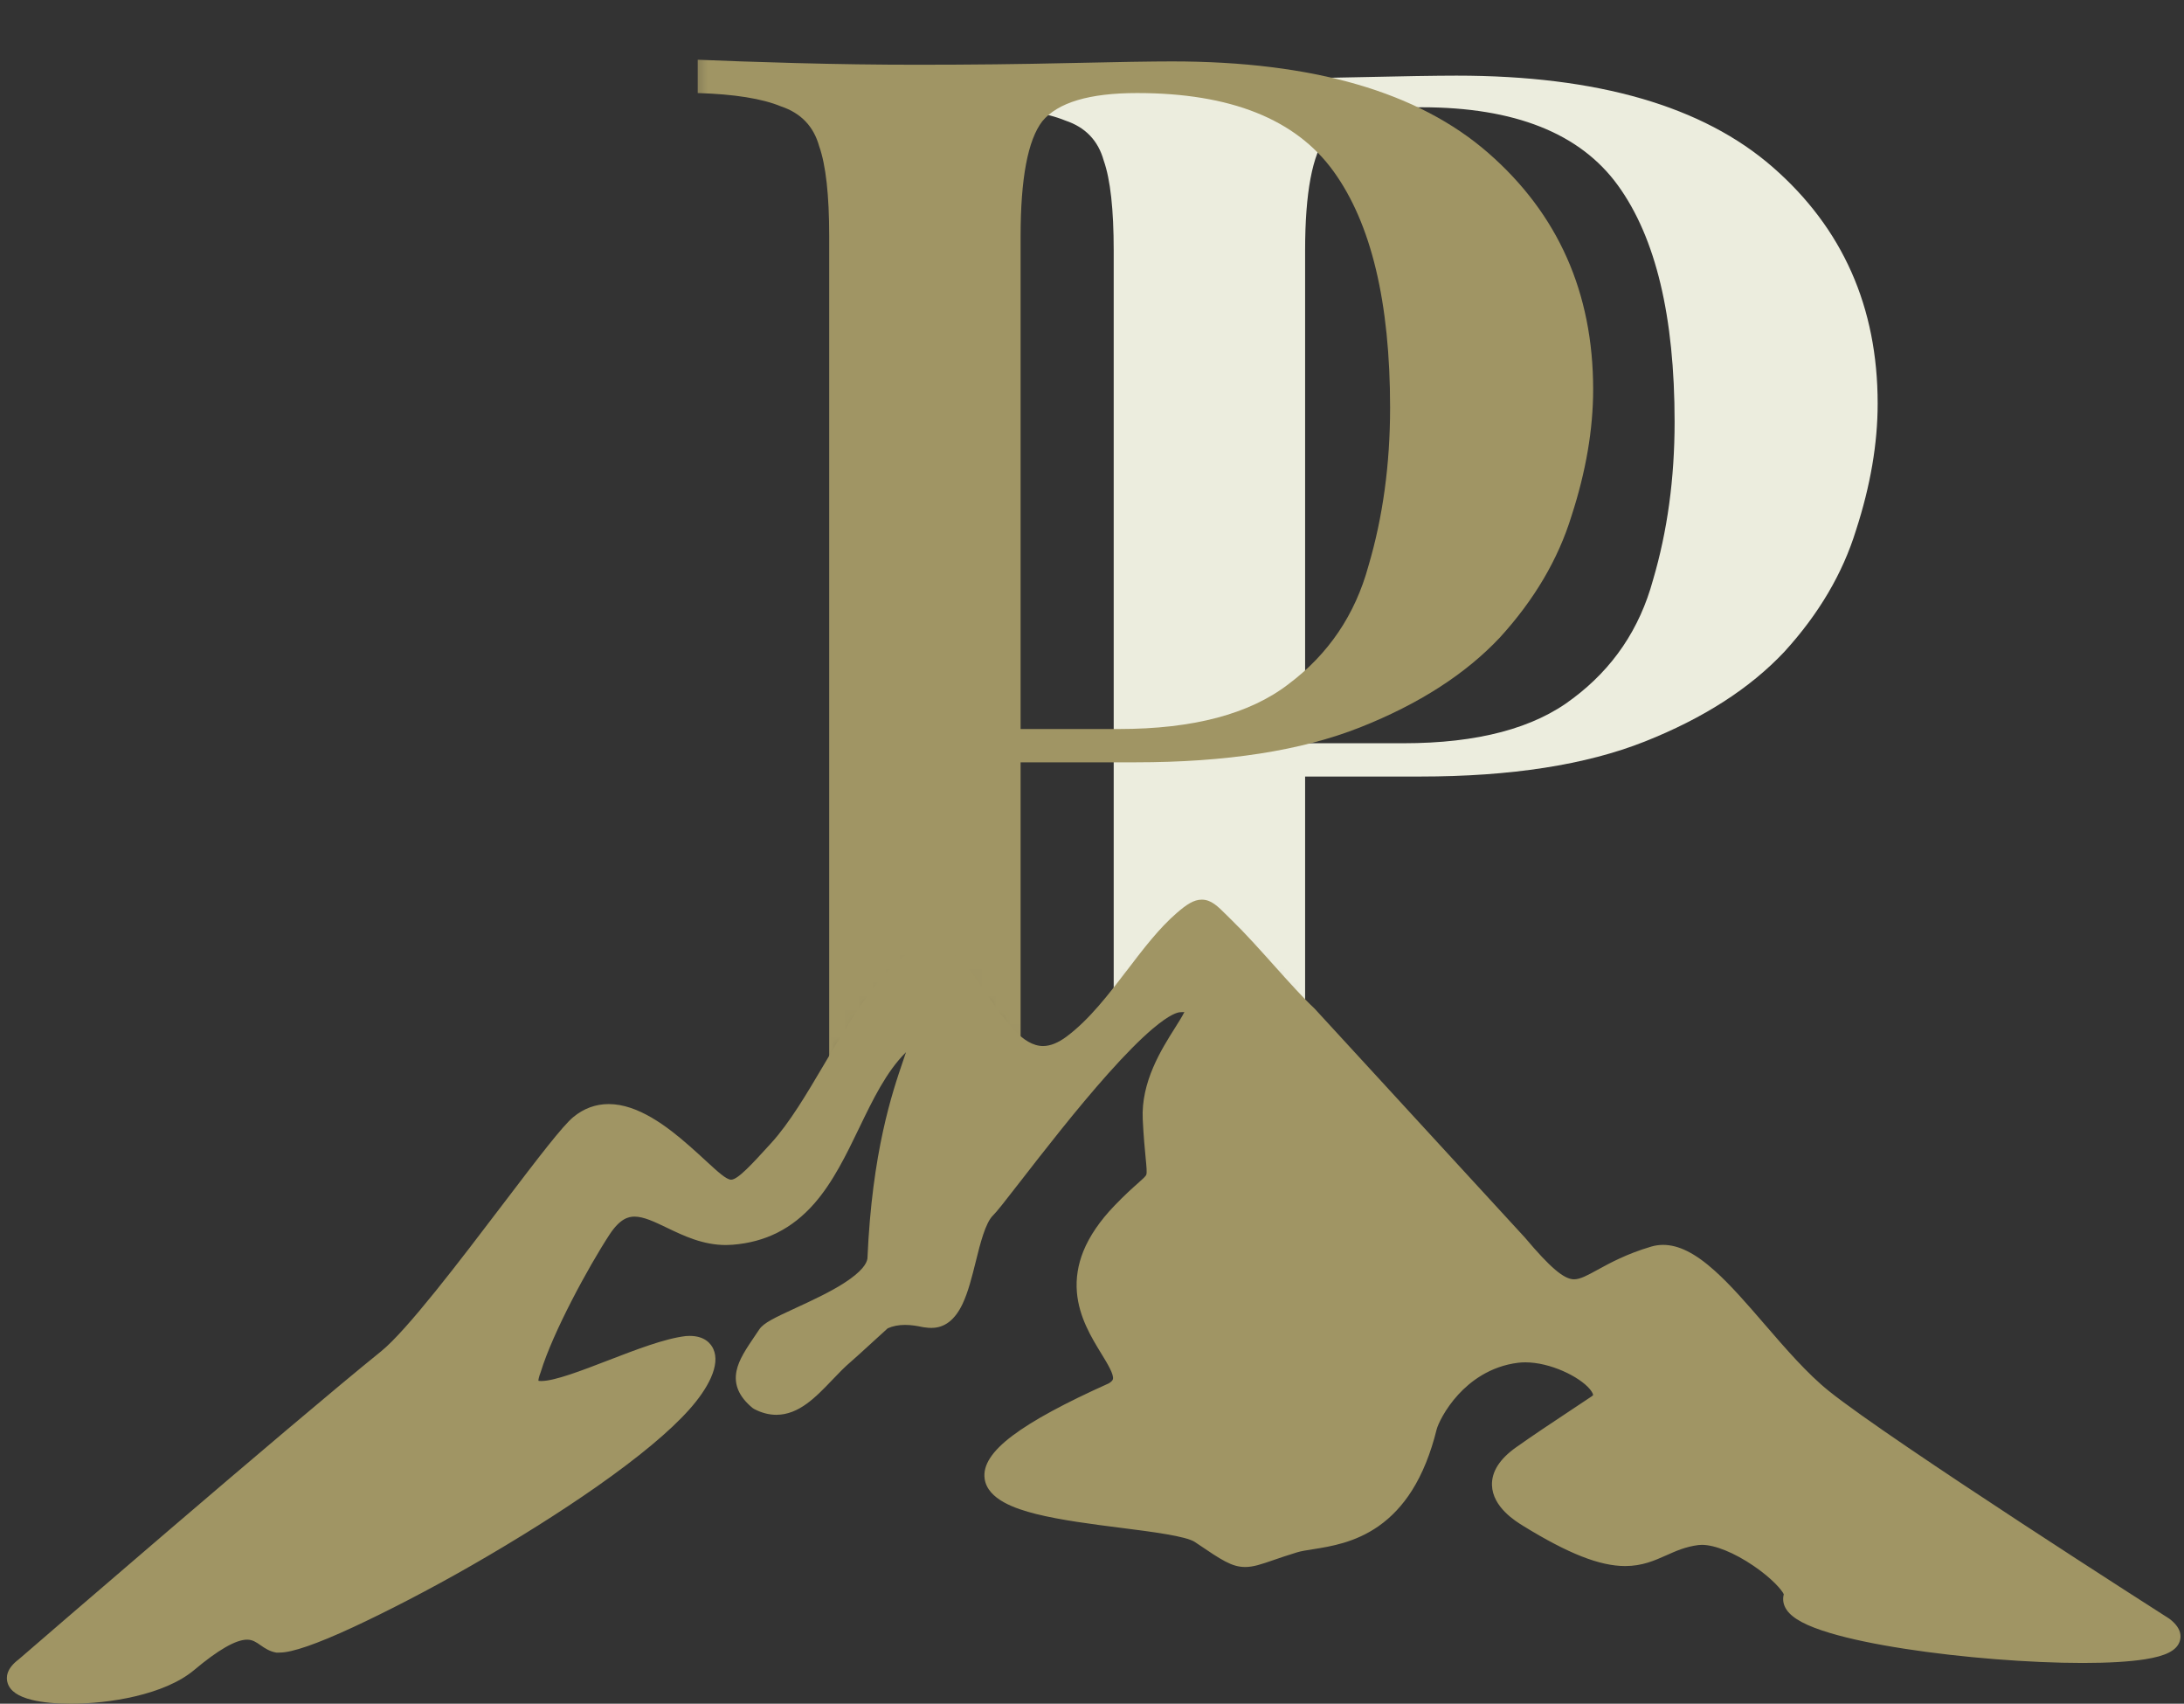 <svg width="159" height="124" viewBox="0 0 159 124" fill="none" xmlns="http://www.w3.org/2000/svg">
<rect x="0" y="0" width="159" height="124" fill="#333333" stroke="none"/>
<g clip-path="url(#clip0_2306_68)">
<mask id="mask0_2306_68" style="mask-type:alpha" maskUnits="userSpaceOnUse" x="50" y="0" width="90" height="95">
<path d="M53.227 87.698C52.881 87.698 52.261 87.127 51.403 86.337C51.078 86.038 50.712 85.702 50.289 85.328V0H139.567V94.95H114.596C113.863 94.95 112.861 94.101 111.025 91.922C111.018 91.914 111.012 91.906 111.005 91.898L95.711 75.254C95.699 75.24 95.686 75.227 95.673 75.215C94.844 74.44 93.833 73.311 92.762 72.116L92.76 72.114C91.731 70.965 90.666 69.776 89.704 68.841C89.561 68.703 89.429 68.57 89.311 68.452L89.292 68.433C88.643 67.786 88.174 67.317 87.49 67.317C86.907 67.317 86.383 67.671 85.675 68.283C84.384 69.398 83.264 70.865 82.079 72.418L82.077 72.421C80.718 74.201 79.313 76.043 77.648 77.284C77.037 77.74 76.461 77.972 75.937 77.972C74.438 77.972 73.152 76.102 71.909 74.295C70.581 72.365 69.327 70.543 67.552 70.543C67.407 70.543 67.261 70.556 67.116 70.581C67.03 70.597 66.947 70.627 66.872 70.672C64.122 72.314 62.044 75.836 60.034 79.243L60.033 79.245C58.722 81.465 57.485 83.563 56.138 85.04C54.732 86.583 53.716 87.698 53.227 87.698Z" fill="#D9D9D9"/>
</mask>
<g mask="url(#mask0_2306_68)">
<path d="M71.508 5.384C73.366 5.465 75.749 5.545 78.657 5.626C81.646 5.707 84.594 5.747 87.502 5.747C91.38 5.747 95.055 5.707 98.529 5.626C102.083 5.545 104.587 5.505 106.041 5.505C116.301 5.505 123.975 7.726 129.064 12.169C134.153 16.612 136.698 22.348 136.698 29.376C136.698 32.284 136.173 35.353 135.123 38.585C134.153 41.735 132.416 44.684 129.912 47.43C127.408 50.096 124.015 52.277 119.734 53.974C115.452 55.67 110 56.518 103.376 56.518H91.501V54.095H102.164C107.576 54.095 111.696 53.004 114.523 50.823C117.432 48.642 119.37 45.774 120.34 42.22C121.39 38.666 121.915 34.828 121.915 30.709C121.915 23.034 120.542 17.299 117.795 13.502C115.049 9.706 110.282 7.807 103.497 7.807C100.023 7.807 97.721 8.494 96.59 9.867C95.54 11.24 95.015 14.027 95.015 18.228V78.087C95.015 81.076 95.338 83.337 95.984 84.872C96.631 86.326 97.842 87.296 99.62 87.78C101.397 88.265 104.022 88.548 107.495 88.629V91.173C105.314 91.012 102.487 90.931 99.014 90.931C95.54 90.85 91.945 90.81 88.229 90.81C84.998 90.81 81.888 90.85 78.899 90.931C75.991 90.931 73.527 91.012 71.508 91.173V88.75C74.254 88.588 76.314 88.265 77.688 87.78C79.061 87.296 79.949 86.326 80.353 84.872C80.838 83.418 81.08 81.237 81.08 78.329V18.228C81.08 15.239 80.838 13.058 80.353 11.685C79.949 10.231 79.02 9.261 77.566 8.777C76.193 8.211 74.174 7.888 71.508 7.807V5.384Z" fill="#ECEDDE"/>
<path d="M50.795 4.348C52.653 4.429 55.036 4.51 57.944 4.59C60.933 4.671 63.881 4.712 66.79 4.712C70.667 4.712 74.343 4.671 77.816 4.59C81.371 4.51 83.875 4.469 85.329 4.469C95.588 4.469 103.262 6.691 108.351 11.134C113.44 15.577 115.985 21.312 115.985 28.34C115.985 31.248 115.46 34.318 114.41 37.549C113.44 40.7 111.704 43.648 109.199 46.395C106.695 49.06 103.302 51.242 99.021 52.938C94.74 54.634 89.287 55.483 82.663 55.483H70.788V53.059H81.451C86.864 53.059 90.983 51.968 93.811 49.787C96.719 47.606 98.658 44.739 99.627 41.184C100.677 37.63 101.202 33.793 101.202 29.673C101.202 21.999 99.829 16.263 97.082 12.467C94.336 8.67 89.57 6.772 82.784 6.772C79.311 6.772 77.008 7.458 75.877 8.831C74.827 10.205 74.302 12.992 74.302 17.192V77.051C74.302 80.04 74.625 82.302 75.272 83.837C75.918 85.291 77.129 86.26 78.907 86.745C80.684 87.229 83.309 87.512 86.783 87.593V90.138C84.602 89.976 81.774 89.895 78.301 89.895C74.827 89.814 71.233 89.774 67.516 89.774C64.285 89.774 61.175 89.814 58.186 89.895C55.278 89.895 52.814 89.976 50.795 90.138V87.714C53.541 87.552 55.601 87.229 56.975 86.745C58.348 86.26 59.236 85.291 59.64 83.837C60.125 82.382 60.367 80.201 60.367 77.293V17.192C60.367 14.203 60.125 12.022 59.64 10.649C59.236 9.195 58.307 8.226 56.853 7.741C55.48 7.175 53.461 6.852 50.795 6.772V4.348Z" fill="#A09564"/>
</g>
<path d="M1.373 120.763C2.108 120.127 21.1 103.718 27.739 98.357C29.63 96.829 33.489 91.754 36.589 87.675C39.272 84.146 40.956 81.951 41.736 81.304C42.496 80.675 43.363 80.356 44.314 80.356C46.45 80.356 48.577 81.984 50.192 83.403C50.657 83.811 51.053 84.176 51.403 84.498C52.261 85.288 52.881 85.859 53.227 85.859C53.716 85.859 54.732 84.744 56.138 83.201C57.485 81.724 58.723 79.626 60.033 77.406C62.043 73.998 64.122 70.475 66.872 68.833C66.947 68.788 67.03 68.758 67.116 68.742C67.261 68.717 67.407 68.704 67.552 68.704C69.328 68.704 70.581 70.526 71.909 72.456C73.152 74.263 74.439 76.132 75.937 76.132C76.461 76.132 77.037 75.901 77.648 75.445C79.313 74.204 80.718 72.362 82.078 70.582C83.263 69.028 84.384 67.56 85.675 66.444C86.383 65.832 86.907 65.478 87.49 65.478C88.175 65.478 88.643 65.947 89.292 66.594C89.415 66.717 89.554 66.856 89.704 67.002C90.667 67.938 91.731 69.126 92.76 70.275C93.832 71.471 94.844 72.601 95.673 73.376C95.686 73.388 95.699 73.401 95.711 73.415L111.005 90.06C111.012 90.067 111.019 90.075 111.025 90.083C112.862 92.262 113.863 93.111 114.597 93.111C115.043 93.111 115.575 92.819 116.313 92.414C117.204 91.926 118.425 91.256 120.218 90.728C120.494 90.647 120.782 90.605 121.074 90.605C122.209 90.605 123.404 91.203 124.836 92.487C126.017 93.545 127.211 94.928 128.476 96.393C129.995 98.152 131.566 99.972 133.15 101.244C137.721 104.914 157.7 117.664 157.901 117.792C157.918 117.803 157.935 117.815 157.951 117.827C158.798 118.473 158.819 119.073 158.687 119.463C158.463 120.126 157.68 120.528 156.148 120.767C155.021 120.943 153.499 121.033 151.625 121.033C147.749 121.033 142.794 120.639 138.693 120.005C136.494 119.666 134.663 119.28 133.25 118.859C131.523 118.345 130.515 117.81 130.077 117.175C129.831 116.82 129.758 116.419 129.864 116.035C129.735 115.734 129.01 114.882 127.665 113.966C126.258 113.009 124.85 112.437 123.899 112.437C123.809 112.437 123.723 112.442 123.643 112.452C122.714 112.572 122.035 112.875 121.316 113.196C120.452 113.581 119.559 113.98 118.317 113.98C116.464 113.979 114.173 113.078 110.889 111.056C110.34 110.719 108.67 109.691 108.619 108.099C108.587 107.116 109.178 106.186 110.376 105.337C111.61 104.462 112.998 103.543 114.34 102.653C114.884 102.293 115.397 101.953 115.882 101.627C115.952 101.58 115.978 101.544 115.981 101.537C115.986 101.511 115.959 101.359 115.744 101.103C114.969 100.18 112.849 99.153 111.047 99.153C110.871 99.153 110.7 99.163 110.538 99.182C108.446 99.435 107.006 100.582 106.166 101.499C105.186 102.568 104.68 103.679 104.588 104.049C104.157 105.789 103.552 107.283 102.789 108.487C102.118 109.548 101.302 110.418 100.366 111.074C98.656 112.273 96.874 112.554 95.572 112.759C95.115 112.831 94.721 112.893 94.439 112.979C93.734 113.194 93.167 113.388 92.712 113.545C91.831 113.849 91.249 114.049 90.654 114.049C89.68 114.049 88.938 113.547 87.144 112.334L86.993 112.232C86.357 111.802 83.834 111.481 81.607 111.199C79.552 110.938 77.223 110.642 75.41 110.186C73.918 109.81 71.909 109.136 71.686 107.638C71.54 106.651 72.209 105.616 73.733 104.475C75.209 103.371 77.494 102.131 80.718 100.685C80.846 100.609 80.992 100.499 81.023 100.382C81.111 100.04 80.617 99.234 80.181 98.523C79.457 97.34 78.556 95.868 78.401 94.057C78.316 93.056 78.474 92.048 78.873 91.062C79.318 89.964 80.078 88.85 81.133 87.753C81.899 86.956 82.446 86.471 82.845 86.117C83.189 85.813 83.415 85.611 83.455 85.49C83.508 85.324 83.467 84.899 83.404 84.257C83.342 83.619 83.257 82.746 83.194 81.477C83.058 78.746 84.55 76.383 85.537 74.819C85.773 74.446 86.072 73.972 86.225 73.657C86.148 73.658 86.061 73.661 85.966 73.669C85.953 73.67 85.939 73.671 85.926 73.671C85.743 73.675 85.179 73.801 83.898 74.89C83.01 75.644 81.923 76.741 80.668 78.148C78.357 80.738 75.908 83.895 74.287 85.983C73.137 87.465 72.572 88.19 72.296 88.458C71.736 89.004 71.362 90.512 71.032 91.843C70.763 92.925 70.486 94.033 70.075 94.903C69.523 96.067 68.766 96.646 67.822 96.646C67.68 96.646 67.533 96.644 67.386 96.616C67.299 96.61 67.211 96.597 67.08 96.57C66.82 96.516 66.386 96.429 65.887 96.429C65.411 96.429 64.986 96.514 64.624 96.68C64.465 96.821 64.029 97.221 63.638 97.578C62.777 98.365 62.153 98.934 61.96 99.096C61.5 99.482 61.038 99.965 60.592 100.432C59.398 101.681 58.164 102.972 56.515 102.972C55.981 102.972 55.44 102.83 54.906 102.551C54.861 102.528 54.818 102.499 54.779 102.467C53.796 101.65 53.417 100.769 53.621 99.774C53.791 98.95 54.329 98.157 55.011 97.152C55.099 97.022 55.189 96.888 55.282 96.751C55.593 96.289 56.361 95.921 57.93 95.197C59.086 94.664 60.397 94.06 61.454 93.381C62.763 92.54 63.102 91.951 63.151 91.6C63.486 83.828 64.963 79.502 65.758 77.177C65.825 76.981 65.894 76.778 65.958 76.583C64.53 77.995 63.557 80.008 62.541 82.115C61.608 84.046 60.645 86.044 59.269 87.61C57.666 89.433 55.721 90.41 53.322 90.596C53.165 90.608 53.005 90.615 52.847 90.615C51.173 90.614 49.781 89.947 48.553 89.358C47.647 88.923 46.864 88.547 46.194 88.547C45.746 88.547 45.134 88.697 44.372 89.859C42.833 92.21 40.238 96.99 39.369 99.853C39.363 99.871 39.357 99.889 39.349 99.908C39.221 100.233 39.198 100.412 39.197 100.495C39.237 100.504 39.304 100.513 39.404 100.513C40.38 100.513 42.356 99.75 44.268 99.013C46.293 98.232 48.386 97.425 49.918 97.242C49.929 97.241 49.939 97.24 49.95 97.239C50.039 97.233 50.126 97.229 50.21 97.229C51.338 97.229 51.775 97.83 51.935 98.189C52.185 98.746 52.123 99.452 51.751 100.286C51.434 100.997 50.886 101.8 50.164 102.606C48.756 104.18 46.49 106.065 43.429 108.21C40.801 110.05 37.648 112.034 34.31 113.947C31.27 115.689 28.219 117.262 25.72 118.424C23.039 119.67 21.245 120.275 20.389 120.275C20.29 120.275 20.195 120.293 20.109 120.278C19.632 120.194 19.28 119.96 18.97 119.743C18.641 119.512 18.381 119.337 17.989 119.337C17.172 119.337 15.873 120.085 14.126 121.555C11.966 123.359 7.944 124 5.155 124C4.056 124 3.08 123.905 2.333 123.723C1.328 123.478 0.748 123.081 0.56 122.51C0.423 122.091 0.454 121.449 1.373 120.763Z" fill="#A09564"/>
</g>
<defs>
<clipPath id="clip0_2306_68">
<rect width="159" height="124" fill="white"/>
</clipPath>
</defs>
</svg>
